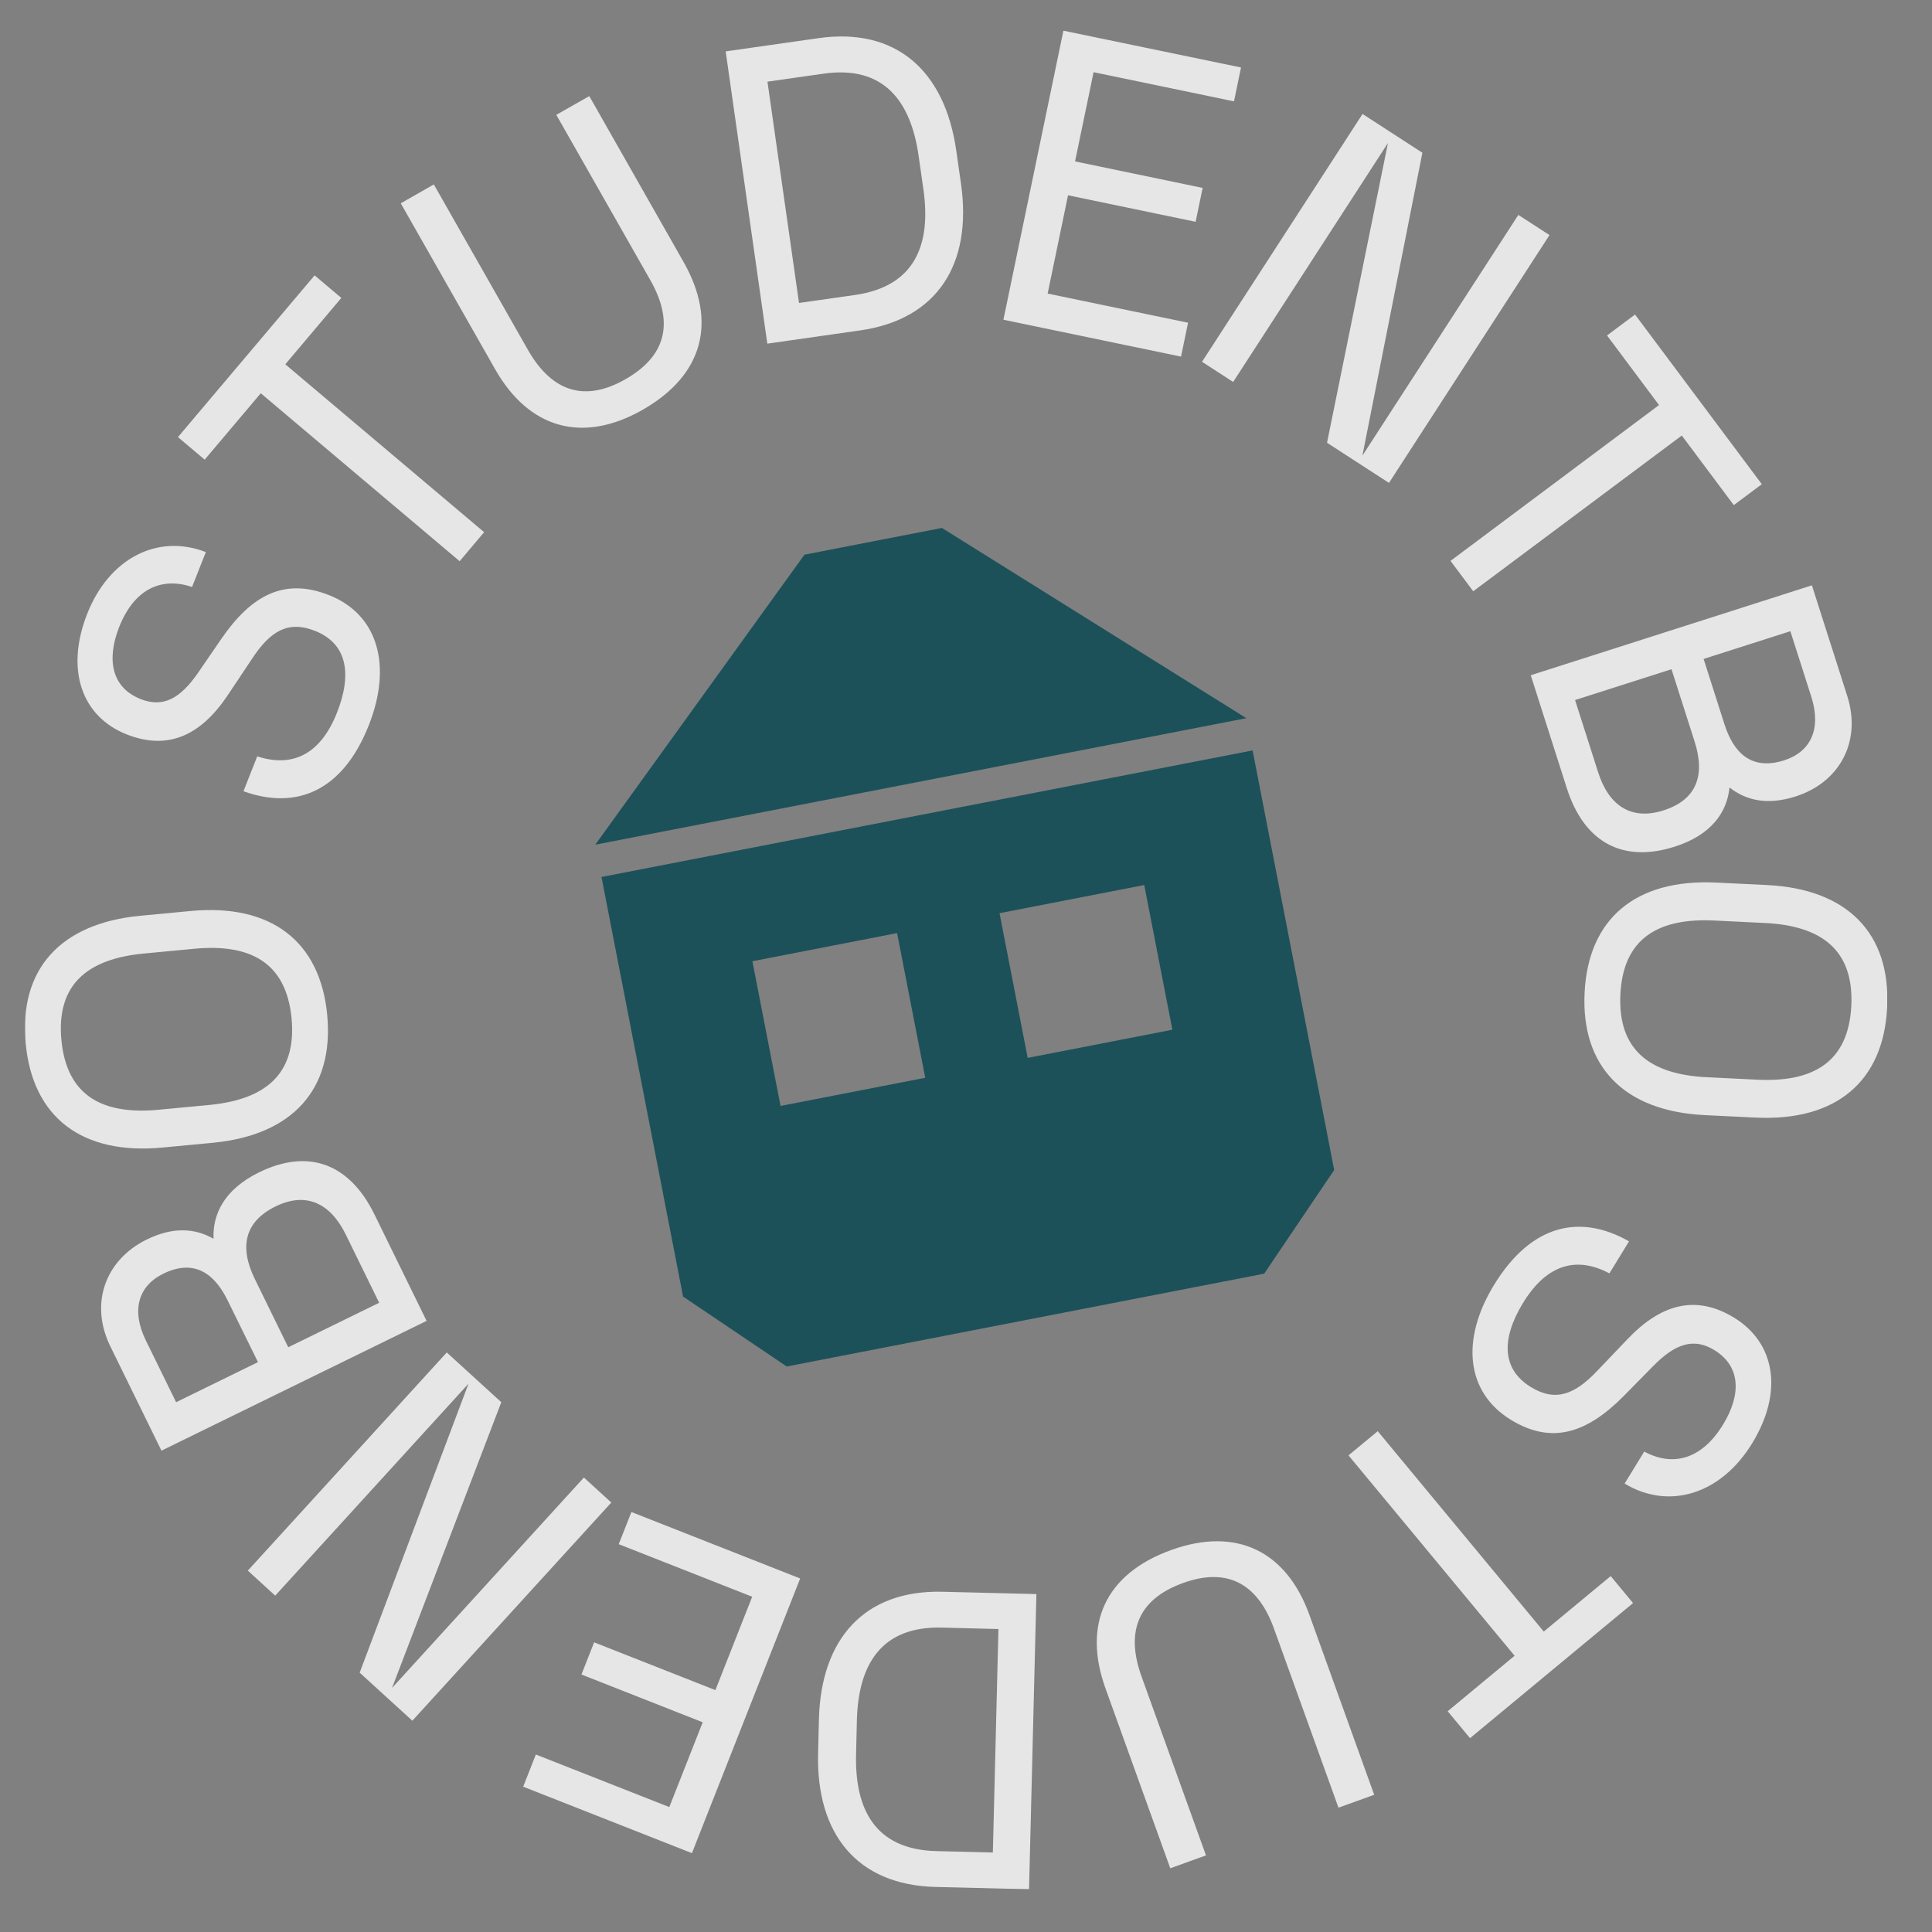 <svg xmlns="http://www.w3.org/2000/svg" xmlns:xlink="http://www.w3.org/1999/xlink" id="Layer_1" x="0px" y="0px" viewBox="0 0 2834.6 2834.6" style="enable-background:new 0 0 2834.6 2834.6;" xml:space="preserve"><rect x="0" y="0" width="2834.6" height="2834.6" fill="#808080" stroke="none"/><style type="text/css">	.st0{clip-path:url(#SVGID_00000134969479710611208420000010612734836191959198_);}	.st1{opacity:0.8;clip-path:url(#SVGID_00000107575442123947705600000017048495082340960907_);}	.st2{clip-path:url(#SVGID_00000087394582079076503630000015335344540314989478_);fill:#024550;}	.st3{clip-path:url(#SVGID_00000087394582079076503630000015335344540314989478_);fill:#FFFFFF;}</style><g>	<defs>		<rect id="SVGID_1_" x="36.6" y="45" width="2732.4" height="2726.9"></rect>	</defs>	<clipPath id="SVGID_00000180349501377815477500000009003358941313918635_">		<use xlink:href="#SVGID_1_" style="overflow:visible;"></use>	</clipPath>	<g style="clip-path:url(#SVGID_00000180349501377815477500000009003358941313918635_);">		<defs>			<rect id="SVGID_00000131367998541438197280000011575657782553755558_" x="36.6" y="45" width="2732.4" height="2726.9"></rect>		</defs>		<clipPath id="SVGID_00000005236013780563706440000005541667951376099470_">			<use xlink:href="#SVGID_00000131367998541438197280000011575657782553755558_" style="overflow:visible;"></use>		</clipPath>		<g style="opacity:0.8;clip-path:url(#SVGID_00000005236013780563706440000005541667951376099470_);">			<g>				<defs>					<rect id="SVGID_00000025402034026844059810000002455257183436631987_" x="-999.5" y="-975.1" width="4790.8" height="4662.3"></rect>				</defs>				<clipPath id="SVGID_00000018933675190208623880000012656865157091564443_">					<use xlink:href="#SVGID_00000025402034026844059810000002455257183436631987_" style="overflow:visible;"></use>				</clipPath>				<path style="clip-path:url(#SVGID_00000018933675190208623880000012656865157091564443_);fill:#024550;" d="M1720.1,1510.8     l-212.3,41.3l-41.3-212.3l212.3-41.3L1720.1,1510.8z M1357.5,1581.3l-212.3,41.3l-41.3-212.3l212.3-41.3L1357.5,1581.3z      M1957.5,1716.6L1837.8,1101l-955.3,185.7l119.7,615.6l152.1,102.6l700.5-136.2L1957.5,1716.6z"></path>				<polygon style="clip-path:url(#SVGID_00000018933675190208623880000012656865157091564443_);fill:#024550;" points="     873.4,1239.3 1828.6,1053.7 1382,774.6 1180.3,813.8     "></polygon>				<path style="clip-path:url(#SVGID_00000018933675190208623880000012656865157091564443_);fill:#FFFFFF;" d="M306.7,1621.2     l-73.9,7c-80.7,7.6-134.8-19-142.7-102.2s40.3-119.4,121.1-127l73.9-7c80.7-7.6,134.8,19,142.7,102.2     C435.6,1577.4,387.4,1613.6,306.7,1621.2 M480.1,1489.3c-10.2-108.4-82.6-163.8-200.3-152.7l-73.9,7     c-117.7,11.1-178.4,79-168.2,187.4c10.2,108.4,82.6,163.8,200.3,152.7l73.9-7C429.6,1665.6,490.3,1597.7,480.1,1489.3      M378.5,1998.5l-120.1,58.8l-44.4-90.6c-21.8-44.5-11-80.1,25.7-98c45.6-22.3,75.3,0.3,94.3,39.3L378.5,1998.5z M556.3,1911.4     l-133.4,65.3l-49-100.1c-23.1-47.2-15.1-84.3,30.5-106.6c44.5-21.8,80.3-4.9,102.9,41.3L556.3,1911.4z M625.9,1938l-76.5-156.2     c-37.3-76.1-98.3-96.6-169.4-61.7c-51.1,25-68.3,61.7-66.7,97.4c-26.7-15.2-58.5-18.2-98,1.1c-60.6,29.7-84.4,93.7-53.3,157     l74.9,152.8L625.9,1938z M896.9,2204.5l-40.2-36.7l-281.5,308.7l160.3-419.2l-80-73l-291.9,320.1l40.2,36.7l283.6-311     l-159.7,424l77.3,70.5L896.9,2204.5z M1174,2315.9l-247.6-97.5l-18.6,47.2l195.8,77.1l-54,137l-177.9-70.1l-18.6,47.2     l177.9,70.1l-49,124.4l-195.8-77.1l-18.6,47.2l247.6,97.5L1174,2315.9z M1520.6,2338.8l-137.4-3.4     c-115.1-2.9-178.8,69.2-181.7,187.4l-1.2,49.5c-3,118.2,57.1,193.3,172.1,196.2l137.4,3.4L1520.6,2338.8z M1382,2388l82.9,2.1     l-8.2,327.9l-82.9-2.1c-89.7-2.2-119.8-61.2-117.8-142.2l1.2-49.5C1259.2,2443.1,1292.3,2385.7,1382,2388 M1718.5,2274.1     c-97.2,35-130.3,109.4-96.5,203.2l95,263.8l52.4-18.9l-94.6-262.6c-21.8-60.6-9.9-111.5,61.1-137.1     c69.9-25.2,111.5,6.5,133.3,67.1l94.6,262.6l52.4-18.9l-95-263.8C1887.4,2275.7,1814,2239.7,1718.5,2274.1 M2021.4,2099.8     l-42.9,35.5l243.7,294l-98.2,81.4l32.8,39.5L2396,2352l-32.8-39.6l-98.2,81.4L2021.4,2099.8z M2192.1,1885.1     c-49.1,80.2-41.3,157.6,24.6,198c60.7,37.2,112.5,18.9,166.1-35.4l42.3-43c32.9-33.6,60-42.3,90.1-23.9     c39.1,23.9,39.6,65.6,12.8,109.4c-31.7,51.7-74.2,61.9-115.6,39.5l-28.8,47c65.8,39.6,141.8,15,187-58.9     c46.9-76.5,33.3-148-26.3-184.5c-56.5-34.6-107.8-19.6-156.3,31.3l-44.6,46.7c-33,34.9-61.4,45.8-97.3,23.8     c-42.2-25.9-44.3-69.9-11.3-123.8c35.6-58.1,80-67.8,126.5-43l28.8-47C2319.1,1780.8,2247,1795.4,2192.1,1885.1 M2515.3,1350.6     l74.2,3.6c81,4,130.7,38,126.7,121.4c-4.1,83.5-56.9,112.5-137.9,108.5l-74.2-3.6c-81-4-130.7-38-126.7-121.4     S2434.3,1346.6,2515.3,1350.6 M2324.9,1456.5c-5.3,108.8,58.4,173.9,176.5,179.6l74.2,3.6c118.1,5.8,187.8-52.8,193.2-161.6     c5.3-108.8-58.4-173.9-176.5-179.6l-74.2-3.6C2400,1289.2,2330.2,1347.7,2324.9,1456.5 M2499.5,966.8l127.3-40.7l30.7,96.1     c15.1,47.2-0.8,80.8-39.7,93.3c-48.3,15.5-74.4-11.3-87.6-52.6L2499.5,966.8z M2310.9,1027.1l141.5-45.2l33.9,106.1     c16,50.1,2.7,85.6-45.7,101c-47.2,15.1-80.2-6.9-95.8-55.8L2310.9,1027.1z M2245.9,990.7l52.9,165.7     c25.8,80.8,83.2,109.9,158.6,85.7c54.2-17.3,76.6-51.1,80.1-86.7c24.2,18.9,55.3,26.5,97.1,13.1c64.3-20.5,97.1-80.4,75.6-147.6     l-51.8-162.1L2245.9,990.7z M2128.2,822.9l33.3,44.6L2467.5,639l76.3,102.1l41.1-30.7l-186-248.9l-41.1,30.7l76.3,102.1     L2128.2,822.9z M1763.6,530.8l45.7,29.6l227.1-350.6L1947,649.6l90.9,58.9l235.5-363.6l-45.7-29.6l-228.8,353.2l88-444.4     l-87.8-56.9L1763.6,530.8z M1472.2,469.1l260.6,54.1l10.3-49.7l-206-42.8l29.9-144.2l187.2,38.9l10.3-49.7l-187.2-38.9     l27.2-130.9l206,42.8l10.3-49.7L1560.2,45L1472.2,469.1z M1125.8,504.2l136-19.4c114-16.2,164.8-97.9,148.2-214.9l-7-49     c-16.7-117-88.3-181.2-202.3-164.9l-136,19.4L1125.8,504.2z M1254.4,432.8l-82.1,11.7L1126,119.8l82.1-11.7     c88.8-12.7,128.3,40.5,139.7,120.7l7,49C1366.3,358.1,1343.2,420.1,1254.4,432.8 M942.6,601.4c89.8-51.1,109.7-130,60.5-216.7     L864.6,141l-48.4,27.5l138,242.6c31.8,56,28.8,108.2-36.9,145.5c-64.6,36.7-111,12.6-142.8-43.4l-138-242.6L588,298.3L726.6,542     C775.9,628.6,854.4,651.5,942.6,601.4 M674.4,823.4l35.9-42.6L418.6,534.5l82.2-97.4L461.6,404L261.1,641.3l39.2,33.1l82.3-97.4     L674.4,823.4z M541.2,1063.8c34.5-87.5,13.4-162.3-58.6-190.7c-66.2-26.1-114.1,0.9-157.5,63.7L291,986.5     c-26.6,38.8-51.8,52.1-84.6,39.2c-42.6-16.8-50.4-57.8-31.6-105.6c22.2-56.4,62.4-73.9,107-58.9l20.2-51.2     c-71.6-27.6-142.2,9.8-174,90.4c-32.9,83.5-7.1,151.5,57.9,177.1c61.6,24.3,109.5,0.6,148.5-57.9l35.8-53.7     c26.5-40.1,52.6-55.8,91.7-40.4c46.1,18.1,55.7,61.2,32.6,119.9c-25,63.3-67,80.7-117.1,64.3l-20.2,51.2     C434.2,1188.6,502.6,1161.7,541.2,1063.8"></path>			</g>		</g>	</g></g></svg>